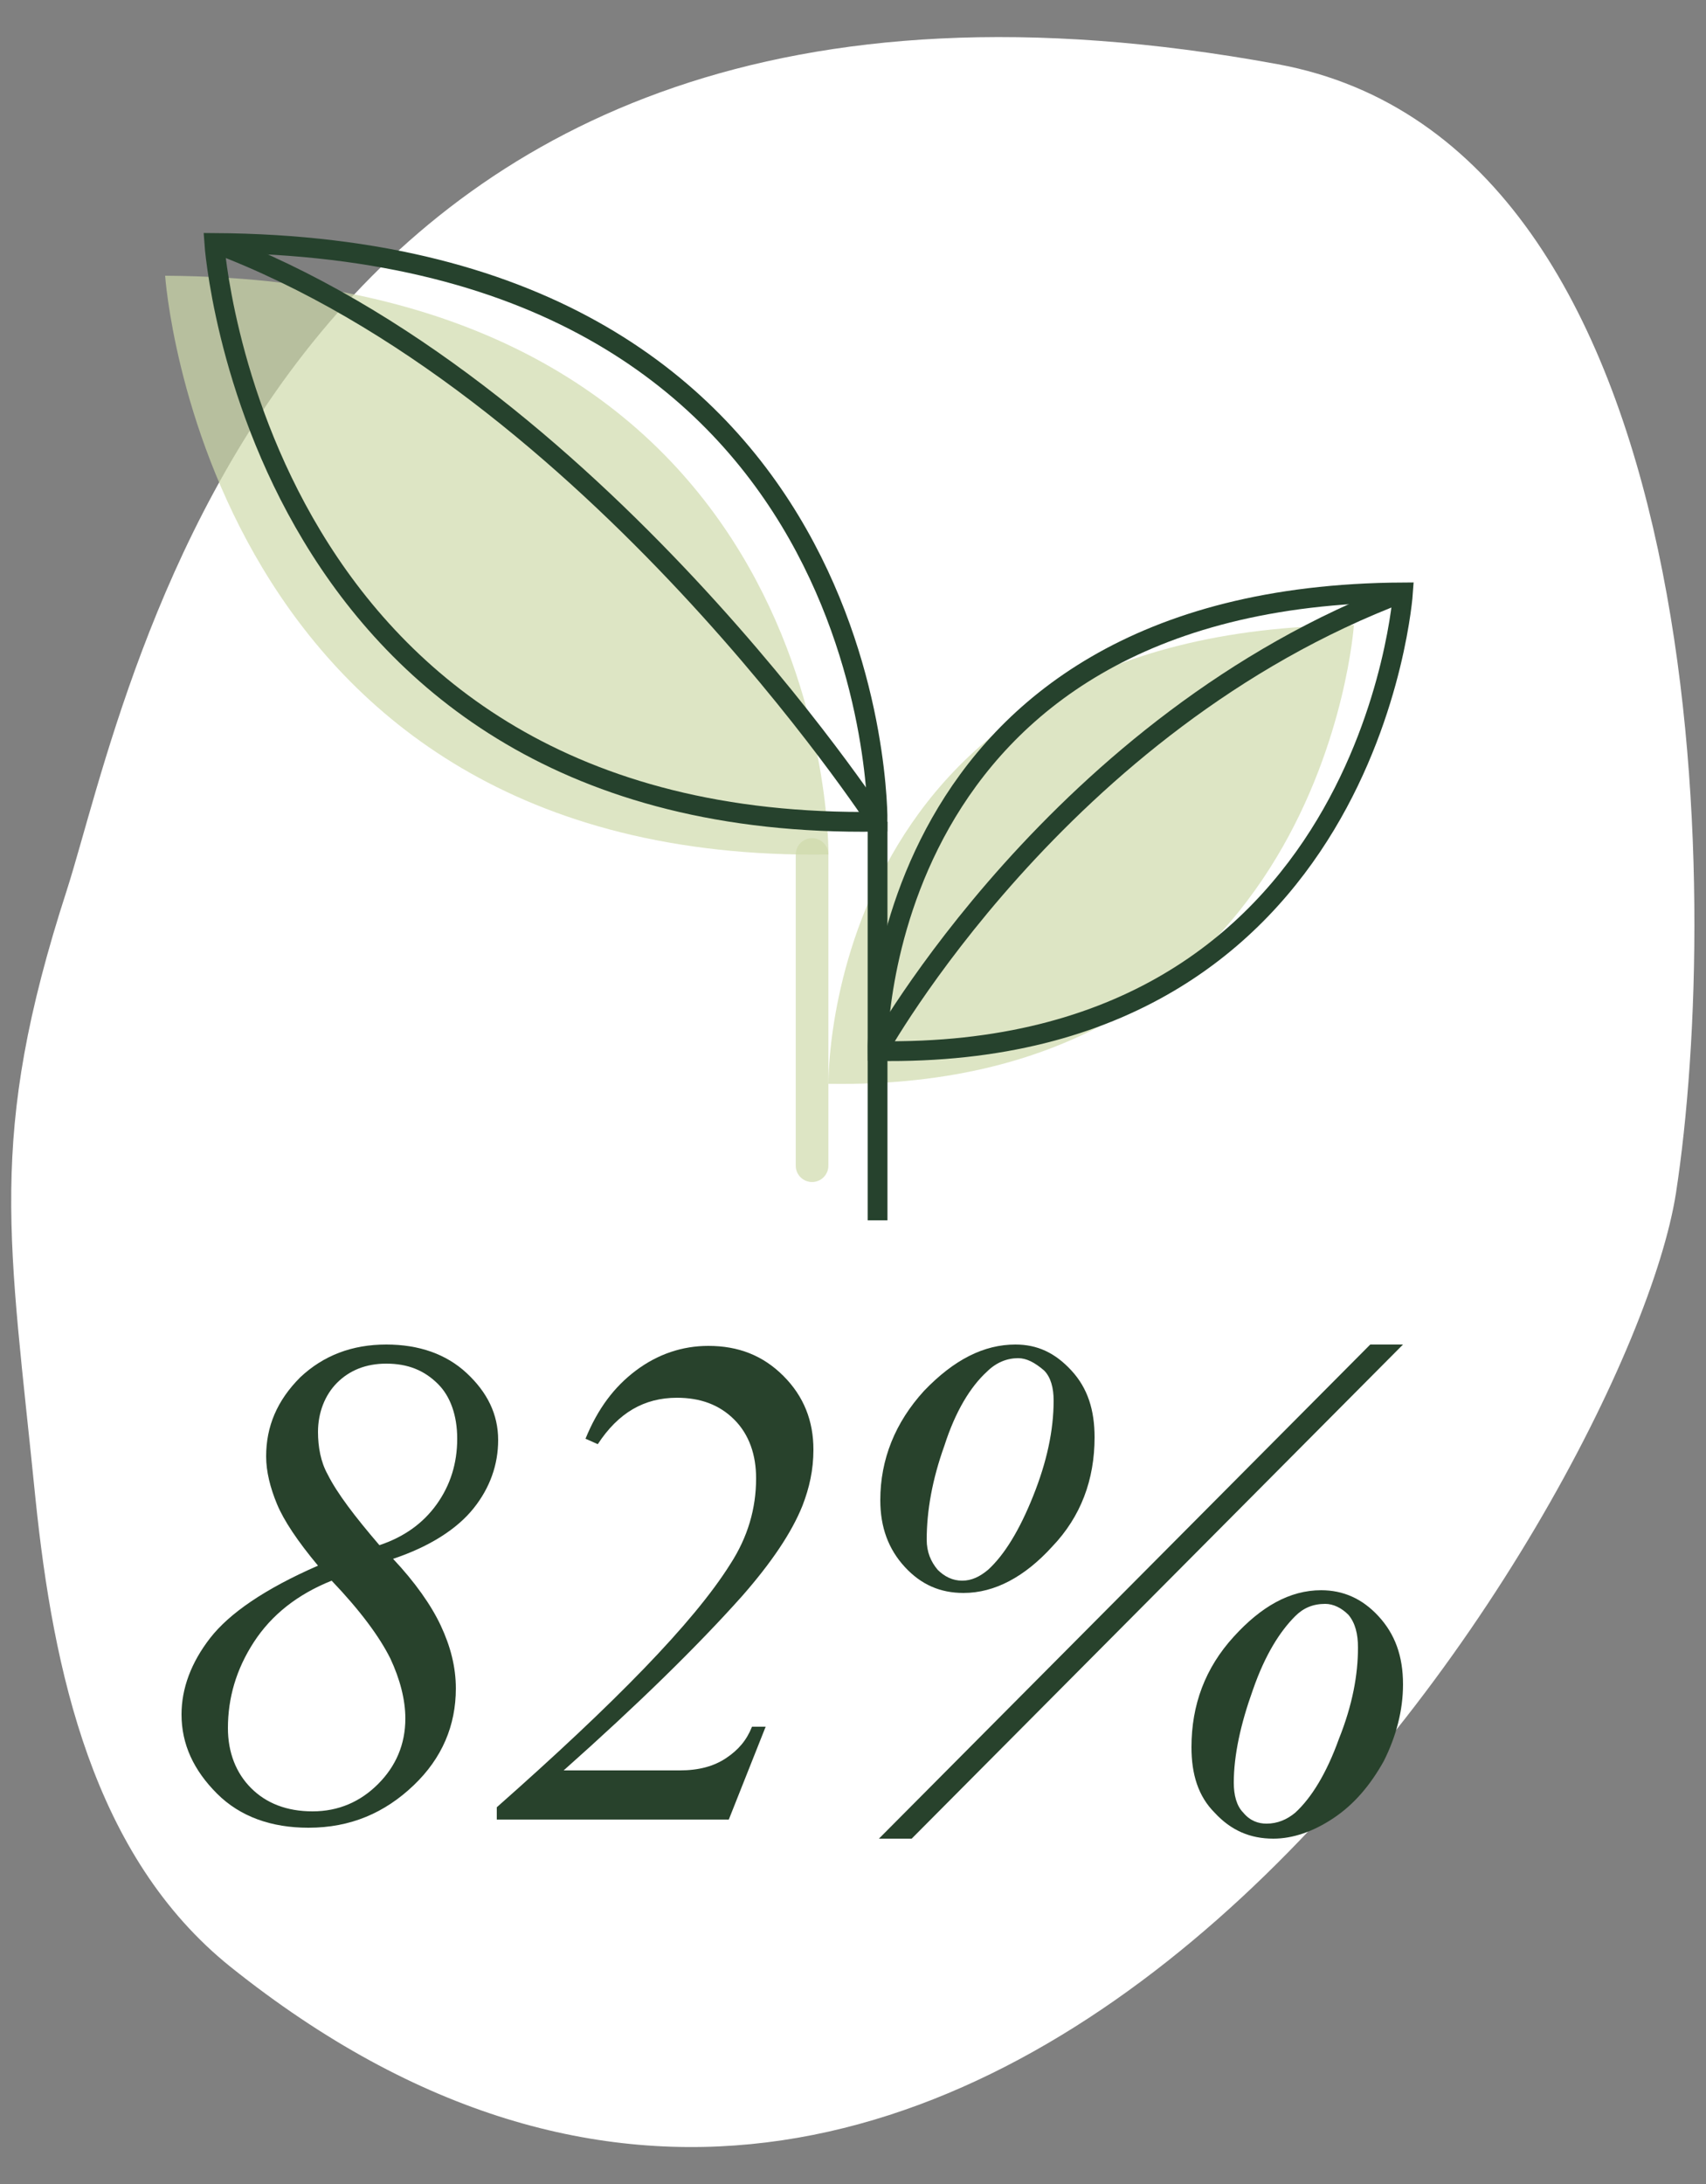 <?xml version="1.0" encoding="utf-8"?>
<!-- Generator: Adobe Illustrator 26.3.1, SVG Export Plug-In . SVG Version: 6.00 Build 0)  -->
<svg version="1.1" id="レイヤー_1" xmlns="http://www.w3.org/2000/svg" xmlns:xlink="http://www.w3.org/1999/xlink" x="0px"
	 y="0px" viewBox="0 0 125 160" style="enable-background:new 0 0 125 160;" xml:space="preserve">
<rect x="0" y="0" width="125" height="160" fill="#808080" stroke="none"/>
<style type="text/css">
	.st0{fill:#FFFFFF;}
	
		.st1{opacity:0.7;fill:none;stroke:#CFDBAB;stroke-width:2.39;stroke-linecap:round;stroke-linejoin:round;stroke-miterlimit:10;enable-background:new    ;}
	.st2{opacity:0.7;fill:#CFDBAB;enable-background:new    ;}
	.st3{fill:none;stroke:#26422D;stroke-width:1.45;stroke-miterlimit:10;}
	.st4{fill:#28422C;}
</style>
<g>
	<path class="st0" d="M4.9,65.2C-1,83.4,0.7,90.8,2.6,109.8c1.3,12.6,4.2,26.2,14.3,34.3c55,44,102.4-34.3,105.9-56.7
		c3.3-21.4,2.9-76.8-29.2-82.7C20.2-8.8,9.6,50.5,4.9,65.2z"/>
	<g>
		<g>
			<g>
				<line class="st1" x1="59.5" y1="85.4" x2="59.5" y2="62.6"/>
				<path class="st2" d="M60.7,62.6c0,0,0.6-42.1-48.6-42.4C12.1,20.2,15,63.3,60.7,62.6z"/>
				<path class="st2" d="M60.7,79.4c0,0-0.5-33.4,38.5-33.6C99.2,45.8,96.9,80,60.7,79.4z"/>
				<line class="st3" x1="64.3" y1="89.4" x2="64.3" y2="60.2"/>
				<path class="st3" d="M64.3,60.2c0,0,0.6-42.1-48.6-42.4C15.7,17.8,18.6,60.9,64.3,60.2z"/>
				<path class="st3" d="M64.3,77c0,0-0.5-33.4,38.5-33.6C102.8,43.4,100.5,77.6,64.3,77z"/>
				<path class="st3" d="M64.3,60.2c0,0-20.9-32-48.6-42.4"/>
				<path class="st3" d="M64.3,77c0,0,13.3-24.1,38.5-33.6"/>
			</g>
		</g>
		<g>
			<g>
				<path class="st4" d="M28.8,114.2c1.6,1.7,2.8,3.4,3.5,4.9c0.7,1.5,1.1,3,1.1,4.6c0,2.7-1,5.1-3.1,7.1c-2.1,2-4.6,3.1-7.7,3.1
					c-2.7,0-5-0.8-6.7-2.5c-1.7-1.7-2.6-3.6-2.6-5.8c0-1.9,0.7-3.8,2.1-5.6c1.4-1.8,4-3.6,7.9-5.3c-1.5-1.8-2.5-3.3-3-4.5
					c-0.5-1.2-0.8-2.4-0.8-3.5c0-2.2,0.8-4.1,2.5-5.8c1.7-1.6,3.8-2.4,6.3-2.4c2.4,0,4.4,0.7,5.9,2.1c1.5,1.4,2.3,3,2.3,4.9
					c0,1.8-0.6,3.5-1.8,5C33.5,112,31.5,113.3,28.8,114.2z M24.3,115.8c-2.5,1-4.4,2.5-5.7,4.5c-1.3,2-1.9,4.1-1.9,6.3
					c0,1.8,0.6,3.3,1.7,4.4c1.1,1.1,2.6,1.7,4.5,1.7c1.9,0,3.5-0.7,4.8-2c1.3-1.3,2-2.9,2-4.8c0-1.4-0.4-2.9-1.1-4.4
					C27.8,119.9,26.4,118,24.3,115.8z M27.8,113.2c1.8-0.6,3.2-1.6,4.2-3c1-1.4,1.5-3,1.5-4.8c0-1.7-0.5-3.1-1.4-4
					c-1-1-2.2-1.5-3.8-1.5c-1.5,0-2.7,0.5-3.6,1.4c-0.9,0.9-1.4,2.2-1.4,3.6c0,1.1,0.2,2.2,0.7,3.1C24.7,109.4,26,111.1,27.8,113.2z
					"/>
				<path class="st4" d="M53.4,133.3h-17v-0.9c8.6-7.6,14.4-13.5,17.1-17.8c1.3-2,1.9-4.1,1.9-6.3c0-1.7-0.5-3.2-1.6-4.3
					c-1.1-1.1-2.5-1.6-4.2-1.6c-2.4,0-4.3,1.1-5.8,3.4l-0.9-0.4c0.9-2.2,2.1-3.8,3.7-5c1.6-1.2,3.4-1.8,5.3-1.8c2.2,0,4,0.7,5.5,2.2
					c1.5,1.5,2.2,3.3,2.2,5.4c0,1.5-0.3,2.8-0.8,4.1c-0.8,2-2.3,4.2-4.4,6.6c-3.3,3.7-7.7,8-13.1,12.8h8.5c1.4,0,2.5-0.3,3.4-0.9
					c0.9-0.6,1.5-1.3,1.9-2.3h1L53.4,133.3z"/>
				<path class="st4" d="M102.8,98.5l-36,36.2h-2.4l36-36.2H102.8z M74.4,98.5c1.6,0,2.9,0.6,4.1,1.9c1.2,1.3,1.7,2.9,1.7,4.9
					c0,3.1-1,5.8-3.1,8c-2,2.2-4.2,3.4-6.5,3.4c-1.7,0-3.1-0.6-4.3-1.9c-1.2-1.3-1.8-2.9-1.8-4.9c0-3,1.1-5.7,3.2-8
					C69.9,99.6,72.1,98.5,74.4,98.5z M74.6,99.5c-0.8,0-1.6,0.3-2.3,1c-1.2,1.1-2.3,2.9-3.1,5.4c-0.9,2.5-1.3,4.8-1.3,6.9
					c0,0.9,0.3,1.6,0.8,2.2c0.5,0.5,1.1,0.8,1.8,0.8c0.7,0,1.3-0.3,1.9-0.8c1.2-1.1,2.3-2.9,3.3-5.4c1-2.5,1.5-4.8,1.5-7
					c0-0.9-0.2-1.7-0.7-2.2C75.8,99.8,75.2,99.5,74.6,99.5z M96.8,116.5c1.6,0,3,0.6,4.2,1.9c1.2,1.3,1.8,2.9,1.8,5
					c0,1.9-0.5,3.8-1.4,5.6c-1,1.8-2.2,3.2-3.7,4.2c-1.5,1-3,1.5-4.4,1.5c-1.7,0-3.1-0.6-4.3-1.9c-1.2-1.2-1.7-2.8-1.7-4.8
					c0-3.1,1-5.8,3.1-8.1C92.4,117.7,94.5,116.5,96.8,116.5z M97.1,117.5c-0.9,0-1.6,0.3-2.2,0.9c-1.1,1.1-2.2,2.8-3.1,5.4
					c-0.9,2.5-1.4,4.8-1.4,6.8c0,0.9,0.2,1.7,0.7,2.2c0.5,0.6,1.1,0.8,1.7,0.8c0.8,0,1.5-0.3,2.1-0.8c1.2-1.1,2.3-2.9,3.2-5.4
					c1-2.5,1.4-4.7,1.4-6.7c0-1-0.2-1.8-0.7-2.4C98.3,117.8,97.7,117.5,97.1,117.5z"/>
			</g>
		</g>
	</g>
</g>
</svg>

